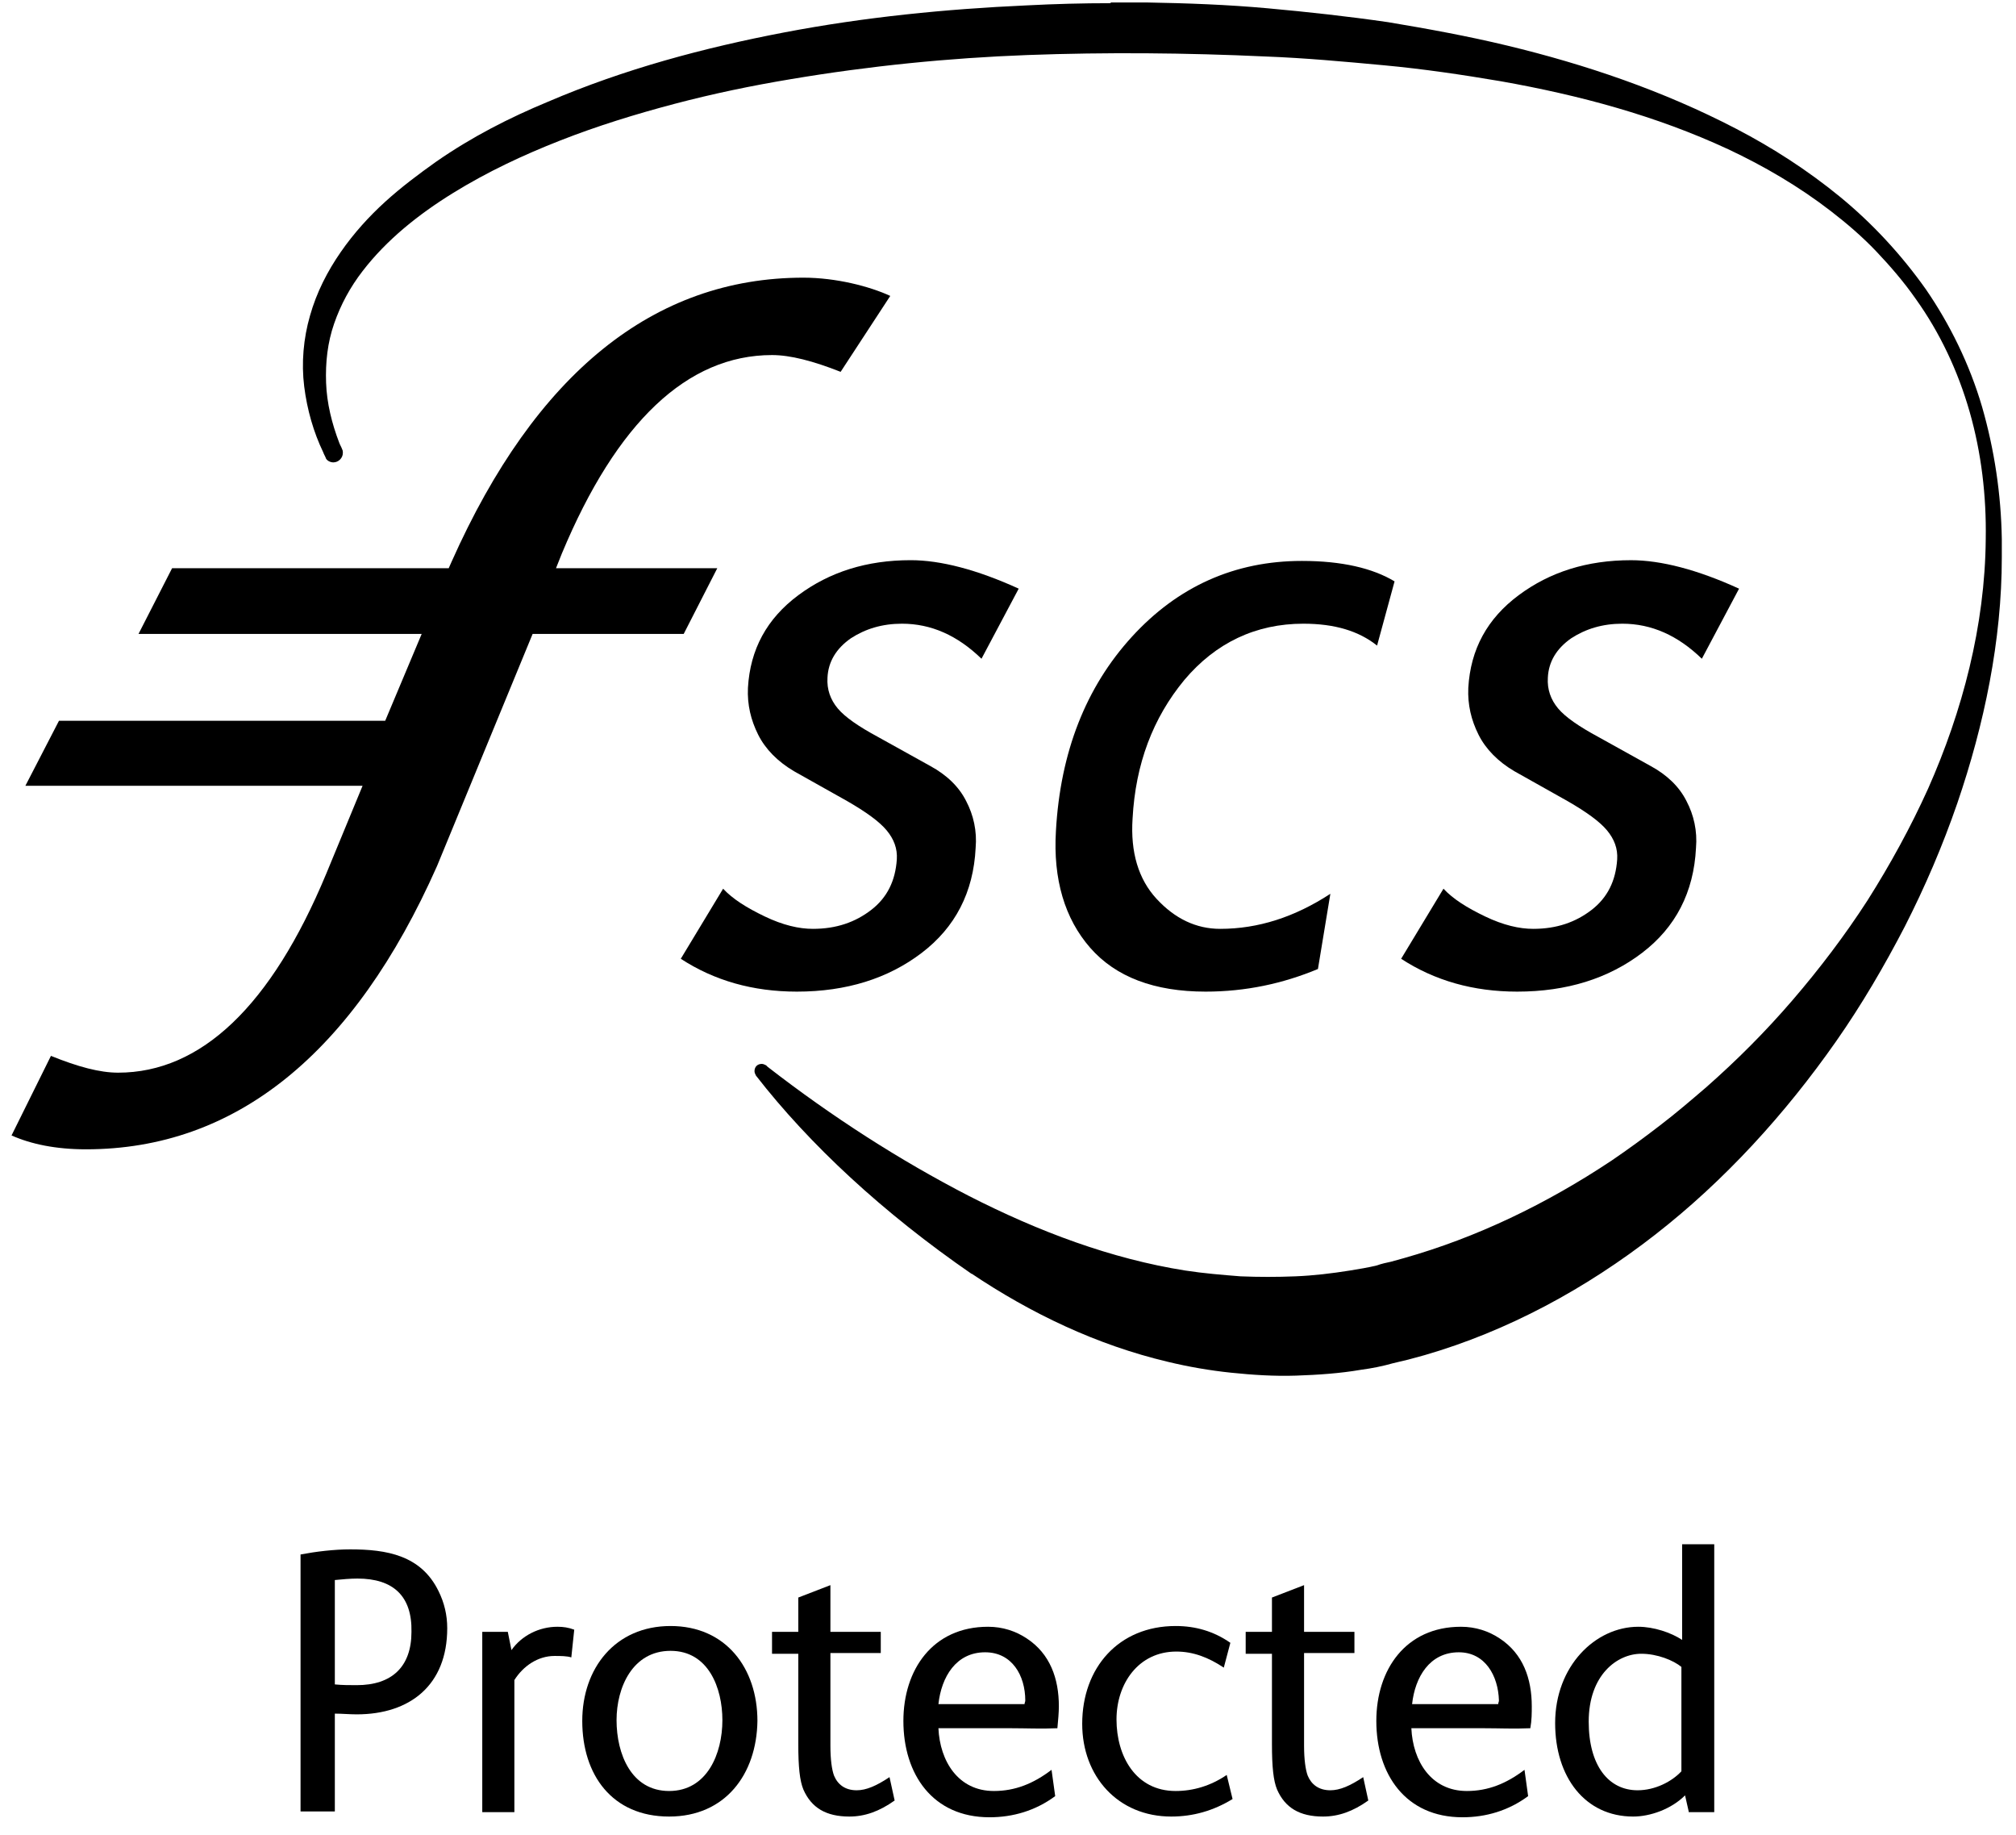 <svg width="100" height="91" viewBox="0 0 100 91" fill="none" xmlns="http://www.w3.org/2000/svg">
<g clip-path="url(#clip0_8258_67898)">
<path d="M17.695 85.017C17.333 85.017 16.971 84.981 16.609 84.981V89.832H14.908V77.089C15.668 76.944 16.573 76.835 17.369 76.835C19.179 76.835 20.881 77.125 21.75 78.899C22.039 79.478 22.184 80.093 22.184 80.745C22.184 83.569 20.338 85.017 17.695 85.017ZM17.732 78.283C17.369 78.283 16.971 78.32 16.609 78.356V83.532C16.971 83.569 17.333 83.569 17.695 83.569C19.433 83.569 20.41 82.663 20.41 80.926C20.447 79.152 19.506 78.283 17.732 78.283Z" fill="black"/>
<path d="M28.339 82.193C28.122 82.121 27.796 82.121 27.506 82.121C26.674 82.121 25.95 82.627 25.515 83.315V89.868H23.922V80.926H25.189L25.37 81.831C25.877 81.107 26.746 80.673 27.651 80.673C27.941 80.673 28.194 80.709 28.484 80.818L28.339 82.193Z" fill="black"/>
<path d="M33.19 90.085C30.366 90.085 28.882 88.022 28.882 85.343C28.882 82.736 30.511 80.636 33.262 80.636C36.014 80.636 37.571 82.736 37.571 85.343C37.534 87.985 35.978 90.085 33.19 90.085ZM33.262 81.867C31.38 81.867 30.583 83.677 30.583 85.306C30.583 86.972 31.307 88.818 33.19 88.818C35.072 88.818 35.833 86.972 35.833 85.306C35.833 83.713 35.145 81.867 33.262 81.867Z" fill="black"/>
<path d="M42.132 90.085C40.974 90.085 40.249 89.651 39.851 88.746C39.67 88.311 39.598 87.624 39.598 86.501V82.012H38.295V80.926H39.598V79.224L41.191 78.609V80.926H43.689V81.976H41.191V86.574C41.191 87.261 41.263 87.768 41.372 88.058C41.553 88.492 41.915 88.782 42.494 88.782C42.965 88.782 43.471 88.565 44.123 88.13L44.377 89.289C43.616 89.832 42.892 90.085 42.132 90.085Z" fill="black"/>
<path d="M52.45 85.705C51.653 85.741 50.893 85.705 50.169 85.705H46.549C46.621 87.334 47.526 88.818 49.3 88.818C50.35 88.818 51.255 88.456 52.16 87.768L52.341 89.072C51.364 89.796 50.241 90.121 49.083 90.121C46.259 90.121 44.811 87.986 44.811 85.343C44.811 82.809 46.259 80.673 49.011 80.673C49.735 80.673 50.387 80.89 50.93 81.252C52.088 82.012 52.523 83.243 52.523 84.619C52.522 84.944 52.486 85.306 52.45 85.705ZM48.866 81.939C47.417 81.939 46.694 83.17 46.549 84.51H50.821C50.821 84.437 50.857 84.401 50.857 84.329C50.857 83.098 50.205 81.939 48.866 81.939Z" fill="black"/>
<path d="M58.097 90.085C55.455 90.085 53.681 88.094 53.681 85.487C53.681 82.7 55.491 80.636 58.315 80.636C59.292 80.636 60.197 80.89 61.03 81.469L60.704 82.7C59.944 82.193 59.184 81.903 58.351 81.903C56.468 81.903 55.382 83.496 55.382 85.27C55.382 87.08 56.324 88.818 58.315 88.818C59.184 88.818 60.052 88.565 60.849 88.022L61.139 89.216C60.197 89.795 59.184 90.085 58.097 90.085Z" fill="black"/>
<path d="M65.627 90.085C64.469 90.085 63.745 89.651 63.347 88.746C63.166 88.311 63.093 87.624 63.093 86.501V82.012H61.79V80.926H63.093V79.224L64.686 78.609V80.926H67.184V81.976H64.686V86.574C64.686 87.261 64.759 87.768 64.867 88.058C65.048 88.492 65.41 88.782 65.99 88.782C66.46 88.782 66.967 88.565 67.619 88.13L67.872 89.289C67.112 89.832 66.388 90.085 65.627 90.085Z" fill="black"/>
<path d="M75.909 85.705C75.113 85.741 74.352 85.705 73.628 85.705H70.008C70.081 87.334 70.986 88.818 72.76 88.818C73.809 88.818 74.714 88.456 75.62 87.768L75.8 89.072C74.823 89.796 73.701 90.121 72.542 90.121C69.719 90.121 68.27 87.986 68.27 85.343C68.27 82.809 69.719 80.673 72.47 80.673C73.194 80.673 73.846 80.89 74.389 81.252C75.547 82.012 75.981 83.243 75.981 84.619C75.981 84.944 75.981 85.306 75.909 85.705ZM72.361 81.939C70.913 81.939 70.189 83.17 70.044 84.51H74.316C74.316 84.437 74.352 84.401 74.352 84.329C74.316 83.098 73.665 81.939 72.361 81.939Z" fill="black"/>
<path d="M83.765 89.832L83.584 89.035C82.896 89.723 81.846 90.085 81.014 90.085C78.624 90.085 77.14 88.13 77.14 85.451C77.14 82.628 79.131 80.673 81.267 80.673C82.027 80.673 82.896 80.963 83.439 81.325V76.582H85.032V89.868H83.765V89.832ZM83.403 82.664C83.005 82.338 82.208 82.012 81.412 82.012C80.217 82.012 78.805 83.062 78.805 85.379C78.805 87.551 79.783 88.782 81.231 88.782C82.1 88.782 82.933 88.348 83.403 87.841V82.664Z" fill="black"/>
<path d="M0.572 56.308C1.549 56.743 2.78 56.996 4.264 56.996C11.686 56.996 17.55 52.253 21.678 42.949L26.42 31.437H33.914L35.579 28.179H27.579L27.868 27.455C30.584 20.938 34.095 17.608 38.295 17.608C39.2 17.608 40.322 17.897 41.698 18.44L44.16 14.675C43.146 14.205 41.481 13.77 39.852 13.77C32.43 13.77 26.565 18.512 22.402 27.853L22.257 28.179H8.536L6.871 31.437H20.917L19.107 35.745H2.925L1.259 38.968H17.985L16.175 43.348C13.46 49.864 9.984 53.195 5.857 53.195C4.952 53.195 3.866 52.905 2.527 52.362L0.572 56.308Z" fill="black"/>
<path d="M84.417 32.668C83.222 31.51 81.918 30.93 80.471 30.93C79.493 30.93 78.66 31.184 77.936 31.654C77.212 32.161 76.814 32.813 76.778 33.609C76.742 34.189 76.923 34.695 77.285 35.13C77.647 35.564 78.335 36.035 79.276 36.542L81.882 37.99C82.679 38.424 83.294 39.004 83.656 39.728C84.018 40.415 84.199 41.212 84.127 42.045C84.018 44.253 83.113 45.991 81.448 47.258C79.783 48.525 77.719 49.176 75.257 49.176C73.085 49.176 71.166 48.633 69.501 47.547L71.601 44.072C72.072 44.579 72.759 45.013 73.665 45.447C74.57 45.882 75.366 46.063 76.054 46.063C77.212 46.063 78.153 45.737 78.95 45.122C79.746 44.506 80.145 43.674 80.217 42.624C80.253 42.081 80.072 41.61 79.71 41.175C79.348 40.741 78.697 40.27 77.755 39.727L75.113 38.243C74.316 37.773 73.701 37.157 73.339 36.433C72.977 35.709 72.796 34.949 72.832 34.116C72.941 32.197 73.773 30.677 75.33 29.518C76.887 28.36 78.733 27.781 80.905 27.781C82.389 27.781 84.2 28.251 86.263 29.193L84.417 32.668Z" fill="black"/>
<path d="M68.307 32.016C67.401 31.292 66.207 30.93 64.65 30.93C62.297 30.93 60.306 31.872 58.749 33.718C57.192 35.6 56.324 37.881 56.179 40.596C56.07 42.262 56.468 43.601 57.373 44.578C58.278 45.556 59.328 46.063 60.523 46.063C62.406 46.063 64.216 45.483 65.99 44.325L65.374 48.054C63.636 48.778 61.79 49.176 59.799 49.176C57.265 49.176 55.346 48.452 54.079 47.004C52.812 45.556 52.233 43.601 52.377 41.212C52.595 37.302 53.862 34.08 56.142 31.582C58.423 29.084 61.247 27.817 64.578 27.817C66.569 27.817 68.089 28.179 69.175 28.831L68.307 32.016Z" fill="black"/>
<path d="M48.685 32.668C47.49 31.509 46.187 30.93 44.739 30.93C43.761 30.93 42.929 31.184 42.205 31.654C41.48 32.161 41.082 32.813 41.046 33.609C41.01 34.188 41.191 34.695 41.553 35.13C41.915 35.564 42.603 36.035 43.544 36.542L46.151 37.99C46.947 38.424 47.563 39.003 47.925 39.727C48.287 40.415 48.468 41.212 48.395 42.044C48.287 44.253 47.382 45.99 45.716 47.258C44.051 48.525 41.987 49.176 39.526 49.176C37.353 49.176 35.435 48.633 33.769 47.547L35.869 44.072C36.34 44.579 37.028 45.013 37.933 45.447C38.838 45.882 39.634 46.063 40.322 46.063C41.48 46.063 42.422 45.737 43.218 45.122C44.014 44.506 44.413 43.674 44.485 42.623C44.521 42.081 44.34 41.61 43.978 41.175C43.616 40.741 42.965 40.27 42.023 39.727L39.38 38.243C38.584 37.772 37.969 37.157 37.607 36.433C37.245 35.709 37.063 34.949 37.1 34.116C37.209 32.197 38.041 30.677 39.598 29.518C41.155 28.36 43.001 27.78 45.173 27.78C46.657 27.78 48.468 28.251 50.531 29.192L48.685 32.668Z" fill="black"/>
<path d="M55.093 0.158C53.717 0.158 52.341 0.194 50.929 0.267C46.911 0.448 42.892 0.846 38.91 1.606C34.928 2.367 30.982 3.417 27.18 5.046C25.262 5.842 23.415 6.783 21.641 8.014C20.773 8.63 19.904 9.281 19.107 10.005C18.311 10.729 17.55 11.562 16.899 12.504C16.247 13.445 15.704 14.495 15.378 15.653C15.052 16.776 14.944 18.006 15.089 19.165C15.233 20.323 15.559 21.446 16.03 22.423C16.066 22.532 16.139 22.64 16.175 22.749C16.247 22.858 16.392 22.93 16.537 22.93C16.79 22.93 17.007 22.713 17.007 22.459C17.007 22.387 17.007 22.35 16.971 22.278C16.935 22.17 16.863 22.061 16.826 21.953C16.464 21.011 16.211 19.998 16.175 18.984C16.139 17.97 16.247 16.993 16.573 16.052C16.899 15.11 17.369 14.241 17.985 13.445C19.18 11.888 20.773 10.621 22.474 9.571C24.175 8.521 25.949 7.689 27.796 6.965C29.642 6.241 31.525 5.661 33.443 5.154C35.362 4.648 37.281 4.249 39.236 3.924C43.11 3.272 47.056 2.874 50.966 2.729C54.876 2.584 58.858 2.62 62.768 2.801C64.723 2.874 66.678 3.055 68.633 3.236C70.588 3.417 72.543 3.706 74.461 4.032C78.335 4.72 82.136 5.734 85.72 7.399C87.494 8.232 89.232 9.245 90.825 10.476C91.621 11.092 92.382 11.743 93.069 12.467C93.757 13.191 94.445 13.988 95.024 14.82C96.219 16.485 97.124 18.404 97.703 20.431C98.282 22.459 98.535 24.595 98.499 26.731C98.463 31.039 97.341 35.275 95.639 39.112C94.771 41.031 93.757 42.877 92.635 44.651C91.512 46.389 90.246 48.054 88.906 49.611C87.566 51.168 86.154 52.579 84.633 53.919C83.873 54.571 83.113 55.222 82.353 55.801C81.556 56.417 80.76 56.996 79.963 57.539C76.705 59.711 73.23 61.377 69.646 62.39L68.994 62.571C68.813 62.608 68.487 62.68 68.306 62.752C67.872 62.861 67.401 62.933 66.967 63.006C66.061 63.151 65.157 63.259 64.252 63.295C63.347 63.332 62.441 63.332 61.536 63.295C60.631 63.223 59.726 63.151 58.785 63.006C55.129 62.426 51.545 61.087 48.069 59.313C44.63 57.539 41.3 55.403 38.077 52.905L38.041 52.869L38.005 52.833C37.932 52.797 37.86 52.76 37.788 52.76C37.571 52.76 37.426 52.905 37.426 53.122C37.426 53.195 37.462 53.267 37.498 53.34C40.141 56.743 43.797 60.146 48.214 63.187L48.178 63.15C51.146 65.142 54.405 66.698 57.916 67.531C58.953 67.782 60.005 67.963 61.066 68.074C62.116 68.183 63.202 68.255 64.288 68.219C65.374 68.182 66.46 68.11 67.51 67.929C68.053 67.857 68.596 67.748 69.103 67.603C69.392 67.531 69.573 67.494 69.863 67.422L70.659 67.205C74.787 66.01 78.66 63.91 82.1 61.231C85.539 58.553 88.543 55.258 91.078 51.638C92.345 49.828 93.467 47.909 94.481 45.954C95.495 43.963 96.364 41.936 97.088 39.836C98.427 35.926 99.296 31.763 99.296 27.636V26.73C99.26 24.513 98.931 22.309 98.318 20.178C97.703 18.078 96.726 16.087 95.531 14.349C94.3 12.611 92.852 11.055 91.259 9.751C89.666 8.448 87.928 7.326 86.118 6.385C82.498 4.502 78.66 3.199 74.751 2.258C72.796 1.787 70.805 1.425 68.85 1.099C66.858 0.81 64.868 0.592 62.876 0.411C60.885 0.23 58.894 0.158 56.867 0.122H55.093V0.158Z" fill="black"/>
</g>
<defs>
<clipPath id="clip0_8258_67898">
<rect width="98.725" height="90" fill="white" transform="translate(0.572 0.122)"/>
</clipPath>
</defs>
</svg>
